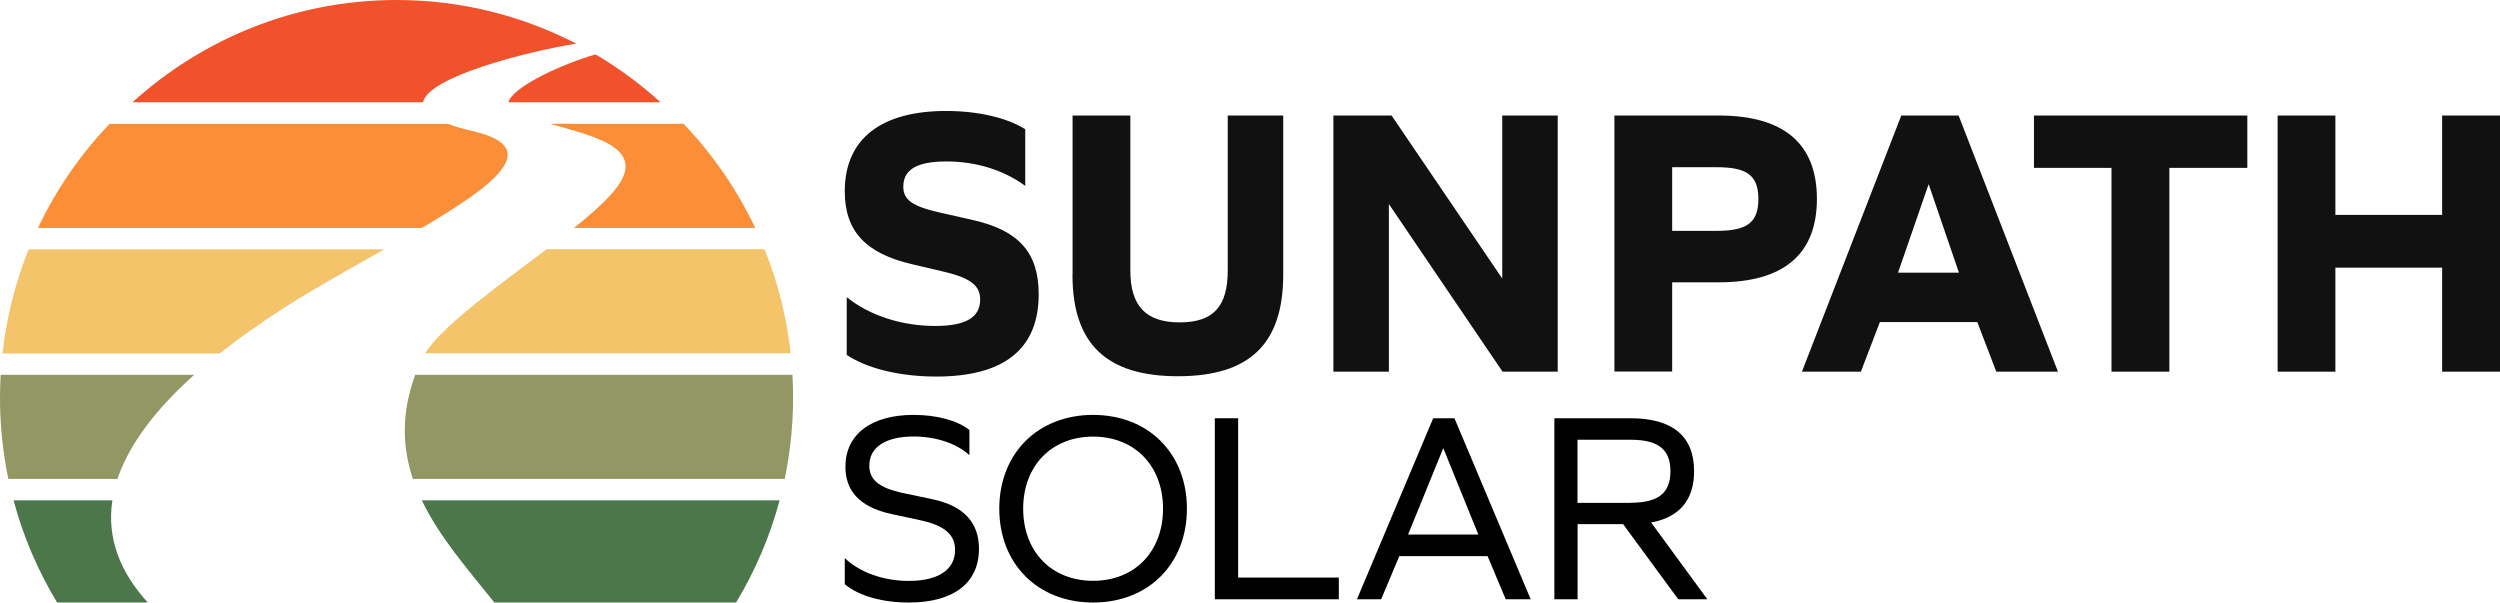 <svg xmlns="http://www.w3.org/2000/svg" xmlns:xlink="http://www.w3.org/1999/xlink" id="Layer_2" viewBox="0 0 230.24 55.5"><defs><style>.cls-1{fill:none;}.cls-2{fill:#111;}.cls-3{fill:#929764;}.cls-4{clip-path:url(#clippath-1);}.cls-5{clip-path:url(#clippath-3);}.cls-6{clip-path:url(#clippath-2);}.cls-7{fill:#fb8e36;}.cls-8{fill:#f1522c;}.cls-9{fill:#4b774a;}.cls-10{fill:#f3c46a;}.cls-11{clip-path:url(#clippath);}</style><clipPath id="clippath"><rect class="cls-1" width="230.24" height="55.5"></rect></clipPath><clipPath id="clippath-1"><rect class="cls-1" width="230.24" height="55.5"></rect></clipPath><clipPath id="clippath-2"><rect class="cls-1" width="230.24" height="55.5"></rect></clipPath><clipPath id="clippath-3"><rect class="cls-1" width="230.24" height="55.5"></rect></clipPath></defs><g id="Layer_1-2"><g class="cls-11"><path class="cls-9" d="M13.6,55.49H5.26c-1.75-2.9-3.12-6.06-4.01-9.41h9.1c-.54,3.52.76,6.67,3.26,9.41"></path><path class="cls-3" d="M10.82,44.11c.99-2.96,3.24-6.16,7.06-9.59H.06c-.04.69-.06,1.38-.06,2.09,0,2.57.26,5.08.77,7.5h10.05Z"></path><path class="cls-10" d="M35.4,22.96c-3.13,1.77-6.44,3.6-9.27,5.41-2.22,1.43-4.18,2.82-5.89,4.18H.23c.37-3.36,1.2-6.57,2.41-9.59h32.76Z"></path><path class="cls-9" d="M71.8,46.08c-.9,3.35-2.26,6.51-4.01,9.41h-22.26c-2.4-3-5.05-6.01-6.68-9.41h32.96,0Z"></path><path class="cls-7" d="M38.84,20.99H3.5c1.68-3.55,3.91-6.78,6.6-9.59h31.12c.64.24,1.43.47,2.39.69,6.45,1.52,2.03,4.91-4.76,8.9h0Z"></path><path class="cls-8" d="M53.07,4.02c-4.32.68-13.65,3.03-14.11,5.4H12.2C18.66,3.57,27.18,0,36.52,0,42.48,0,48.1,1.45,53.07,4.02h0Z"></path><path class="cls-8" d="M60.84,9.42h-14.02c.39-1.47,5.17-3.6,8.03-4.41,2.14,1.26,4.15,2.75,5.98,4.41h0Z"></path><path class="cls-7" d="M56.26,17.92c3.82-4.2-1.23-5.27-5.61-6.52h12.3c2.68,2.8,4.92,6.04,6.6,9.59h-16.68c1.37-1.1,2.55-2.14,3.4-3.07"></path><path class="cls-10" d="M72.82,32.54h-33.68c1.71-2.64,6.79-6.24,11.2-9.59h20.07c1.22,3.02,2.04,6.23,2.41,9.59"></path><path class="cls-3" d="M72.27,44.11c.5-2.42.77-4.93.77-7.5,0-.7-.02-1.4-.06-2.09h-34.74c-1.32,3.61-1.17,6.74-.21,9.59h34.24,0Z"></path><path class="cls-2" d="M77.98,32.66v-5.29c2.15,1.72,5.11,2.65,8.15,2.65,2.75,0,4.14-.75,4.14-2.43,0-1.21-.75-1.96-3.36-2.57l-2.89-.68c-4.32-1-6.22-3.07-6.22-6.72,0-4.9,3.43-7.4,9.33-7.4,2.93,0,5.58.61,7.29,1.68v5.22c-2-1.47-4.54-2.25-7.26-2.25s-3.97.75-3.97,2.32c0,1.21.82,1.82,3.43,2.4l3,.68c4.25.96,6.04,3.04,6.04,6.83,0,5.15-3.32,7.58-9.43,7.58-3.39,0-6.4-.75-8.26-2h0Z"></path><path class="cls-2" d="M98.78,25.29v-14.65h5.32v14.26c0,3.25,1.4,4.79,4.54,4.79s4.43-1.5,4.43-4.79v-14.26h5.11v14.65c0,6.36-3.07,9.36-9.69,9.36s-9.72-3-9.72-9.36h0Z"></path></g><polygon class="cls-2" points="122.8 10.64 128.16 10.64 138.35 25.65 138.35 10.64 143.46 10.64 143.46 34.23 138.38 34.23 127.91 18.79 127.91 34.23 122.8 34.23 122.8 10.64"></polygon><g class="cls-4"><path class="cls-2" d="M158.11,21.26c2.72,0,3.83-.71,3.83-2.93s-1.11-2.93-3.83-2.93h-4.11v5.86h4.11ZM148.68,10.64h9.61c5.97,0,9.04,2.57,9.04,7.68s-3.08,7.68-9.04,7.68h-4.29v8.22h-5.32V10.64Z"></path></g><path class="cls-2" d="M180.41,25.11l-2.79-8.15-2.82,8.15h5.61,0ZM175.09,10.64h5.29l9.15,23.59h-5.68l-1.75-4.57h-8.97l-1.75,4.57h-5.43l9.15-23.59Z"></path><polygon class="cls-2" points="194.46 15.46 187.32 15.46 187.32 10.64 206.97 10.64 206.97 15.46 199.79 15.46 199.79 34.23 194.46 34.23 194.46 15.46"></polygon><polygon class="cls-2" points="224.91 10.64 224.91 19.79 215.08 19.79 215.08 10.64 209.76 10.64 209.76 34.23 215.08 34.23 215.08 24.65 224.91 24.65 224.91 34.23 230.24 34.23 230.24 10.64 224.91 10.64"></polygon><g class="cls-6"><path d="M77.8,53.8v-2.4c1.42,1.34,3.59,2.1,5.89,2.1,2.76,0,4.27-1.06,4.27-2.85,0-1.41-.96-2.27-3.26-2.75l-2.6-.56c-3.06-.66-4.24-2.25-4.24-4.35,0-2.95,2.32-4.78,6.29-4.78,2.1,0,4.02.51,5.13,1.39v2.32c-1.21-1.11-3.13-1.72-5.15-1.72-2.6,0-4.07,1.01-4.07,2.68,0,1.24.81,2.05,3.13,2.53l2.65.56c3.03.63,4.32,2.25,4.32,4.57,0,3.16-2.35,4.95-6.47,4.95-2.4,0-4.6-.6-5.89-1.69h0Z"></path><path d="M107.11,46.85c0-3.94-2.6-6.64-6.44-6.64s-6.44,2.7-6.44,6.64,2.6,6.64,6.44,6.64,6.44-2.7,6.44-6.64M92.03,46.85c0-5.08,3.54-8.64,8.64-8.64s8.64,3.56,8.64,8.64-3.54,8.64-8.64,8.64-8.64-3.56-8.64-8.64"></path></g><polygon points="111.88 38.52 111.88 55.19 123.3 55.19 123.3 53.19 114.03 53.19 114.03 38.52 111.88 38.52"></polygon><path d="M132.92,41.27l3.23,7.96h-6.47l3.24-7.96ZM131.99,38.52h0l-7.02,16.67h2.23l1.67-3.97h8.13l1.67,3.97h2.3l-7.02-16.67h-1.95Z"></path><g class="cls-5"><path d="M150.18,46.3c2.53,0,3.66-.88,3.66-2.9s-1.13-2.9-3.66-2.9h-4.9v5.81h4.9ZM143.13,38.52h7.05c3.84,0,5.84,1.64,5.84,4.88,0,2.65-1.36,4.25-3.96,4.72l5.18,7.07h-2.68l-5.08-6.92h-4.19v6.92h-2.14v-16.67h0Z"></path></g></g></svg>